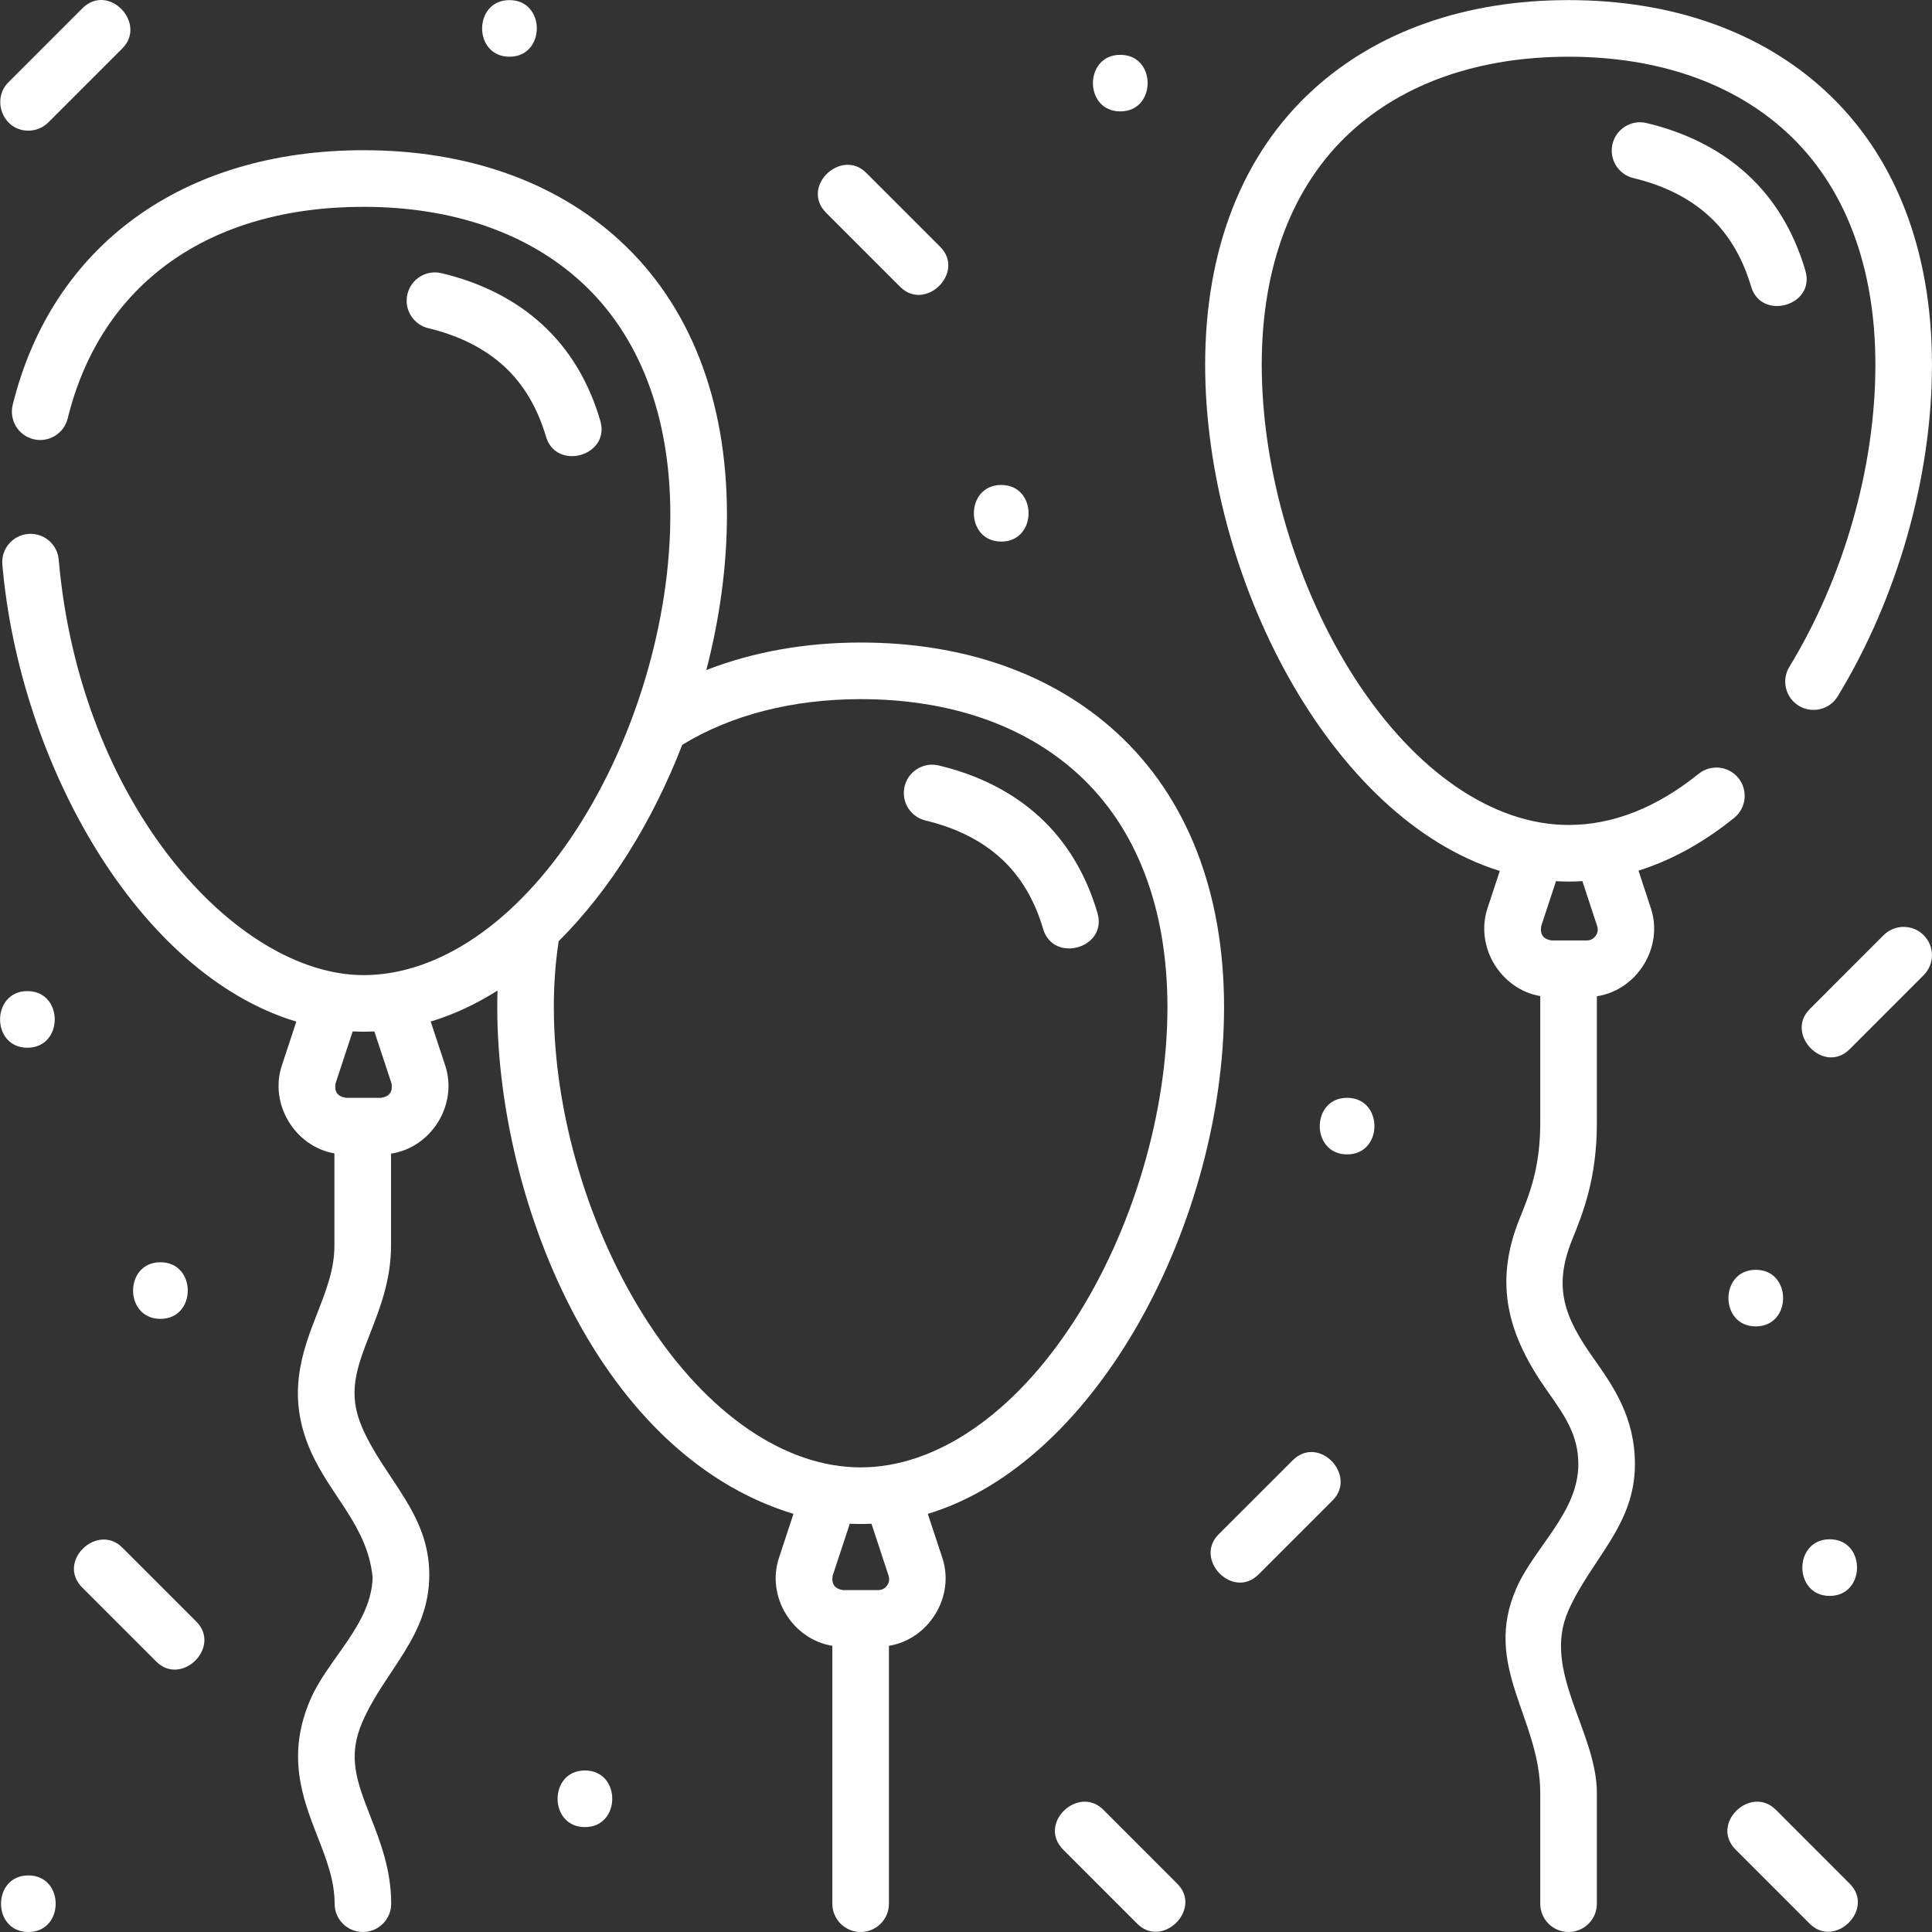 <svg width="56" height="56" viewBox="0 0 56 56" fill="none" xmlns="http://www.w3.org/2000/svg">
<rect x="0" y="0" width="56" height="56" fill="#333333" stroke="none"/>
<g clip-path="url(#clip0)">
<path d="M26.893 43.88C31.855 42.375 35.48 35.341 35.48 29.192C35.48 25.854 34.404 23.104 32.369 21.238C30.504 19.528 27.937 18.624 24.946 18.624C23.333 18.624 21.817 18.898 20.473 19.422C20.861 17.93 21.071 16.401 21.071 14.922C21.071 11.585 19.995 8.834 17.96 6.968C16.095 5.258 13.528 4.354 10.537 4.354C5.307 4.354 1.506 7.114 0.368 11.737C0.26 12.177 0.529 12.622 0.969 12.73C1.409 12.839 1.853 12.569 1.962 12.129C2.921 8.231 6.046 5.995 10.537 5.995C13.111 5.995 15.294 6.75 16.851 8.177C18.538 9.724 19.43 12.057 19.43 14.922C19.43 18.003 18.416 21.409 16.717 24.033C14.976 26.722 12.724 28.264 10.537 28.264C6.853 28.264 2.319 23.319 1.702 16.223C1.663 15.771 1.265 15.436 0.814 15.477C0.362 15.516 0.028 15.914 0.068 16.365C0.568 22.117 3.989 28.226 8.589 29.612L8.168 30.889C7.802 32 8.544 33.23 9.693 33.432V36.112C9.693 36.789 9.455 37.4 9.203 38.047C8.77 39.157 8.28 40.415 9.004 42.058C9.585 43.373 10.656 44.236 10.801 45.726C10.762 47.075 9.526 48.064 9.009 49.234C8.285 50.877 8.775 52.135 9.208 53.245C9.46 53.892 9.699 54.503 9.699 55.18C9.699 55.633 10.066 56 10.519 56C10.972 56 11.339 55.633 11.339 55.18C11.339 54.195 11.019 53.373 10.736 52.649C10.344 51.643 10.061 50.916 10.51 49.897C11.176 48.387 12.443 47.43 12.443 45.646C12.443 43.869 11.167 42.895 10.505 41.396C10.056 40.376 10.339 39.649 10.731 38.643C11.014 37.919 11.334 37.097 11.334 36.112V33.439C12.502 33.263 13.279 32.022 12.906 30.889L12.484 29.61C13.156 29.407 13.804 29.102 14.421 28.711C14.246 34.279 17.128 42.099 22.999 43.88L22.578 45.158C22.208 46.278 22.965 47.516 24.126 47.705V55.179C24.126 55.633 24.493 56 24.946 56C25.399 56 25.766 55.633 25.766 55.179V47.705C26.923 47.516 27.686 46.282 27.315 45.158L26.893 43.88ZM11.348 31.402C11.389 31.645 11.288 31.785 11.045 31.821H10.03C9.786 31.785 9.685 31.645 9.726 31.402L10.223 29.896C10.432 29.907 10.642 29.907 10.851 29.896L11.348 31.402ZM18.766 38.303C17.067 35.678 16.053 32.273 16.053 29.192C16.053 28.551 16.097 27.931 16.184 27.349C16.187 27.327 16.188 27.306 16.19 27.284C17.69 25.794 18.924 23.788 19.775 21.589C21.19 20.723 22.976 20.265 24.946 20.265C27.52 20.265 29.703 21.019 31.26 22.447C32.947 23.994 33.839 26.326 33.839 29.192C33.839 32.273 32.825 35.678 31.126 38.303C29.385 40.991 27.133 42.533 24.946 42.533C22.759 42.533 20.507 40.991 18.766 38.303ZM25.712 45.958C25.677 46.008 25.596 46.09 25.454 46.09H24.438C24.195 46.054 24.094 45.915 24.135 45.672L24.632 44.166C24.841 44.176 25.05 44.176 25.26 44.166L25.756 45.672C25.801 45.806 25.748 45.909 25.712 45.958Z" fill="white"/>
<path d="M26.827 23.783C27.716 23.995 28.454 24.367 29.021 24.887C29.581 25.4 29.99 26.086 30.236 26.927C30.53 27.928 32.11 27.486 31.811 26.465C31.479 25.334 30.913 24.396 30.13 23.677C29.355 22.967 28.372 22.465 27.209 22.187C26.768 22.082 26.325 22.354 26.22 22.794C26.115 23.235 26.387 23.678 26.827 23.783Z" fill="white"/>
<path d="M14.611 10.617C15.171 11.13 15.579 11.817 15.826 12.657C16.12 13.659 17.7 13.216 17.4 12.195C17.068 11.064 16.503 10.126 15.719 9.408C14.944 8.697 13.962 8.196 12.798 7.918C12.358 7.813 11.915 8.084 11.81 8.525C11.704 8.966 11.976 9.408 12.417 9.514C13.306 9.726 14.044 10.098 14.611 10.617Z" fill="white"/>
<path d="M47.493 25.236C48.444 24.937 49.371 24.428 50.265 23.707C50.618 23.423 50.673 22.906 50.389 22.553C50.105 22.201 49.588 22.145 49.235 22.43C48.015 23.413 46.747 23.912 45.465 23.912C43.279 23.912 41.026 22.37 39.285 19.682C37.587 17.058 36.572 13.652 36.572 10.571C36.572 7.705 37.464 5.373 39.151 3.826C40.709 2.398 42.892 1.644 45.465 1.644C48.039 1.644 50.222 2.398 51.779 3.826C53.467 5.373 54.359 7.705 54.359 10.571C54.359 13.535 53.45 16.728 51.865 19.33C51.63 19.717 51.752 20.222 52.139 20.457C52.526 20.693 53.031 20.57 53.267 20.183C55.003 17.331 55.999 13.827 55.999 10.571C55.999 7.233 54.923 4.483 52.888 2.617C51.023 0.907 48.456 0.003 45.465 0.003C42.474 0.003 39.907 0.907 38.043 2.617C36.007 4.483 34.932 7.233 34.932 10.571C34.932 16.701 38.534 23.71 43.472 25.245L43.115 26.328C42.748 27.441 43.494 28.673 44.645 28.872V32.543C44.645 33.841 44.34 34.596 44.045 35.327C43.288 37.204 43.705 38.7 44.851 40.321C45.352 41.03 45.749 41.591 45.749 42.441C45.749 43.831 44.484 44.833 43.956 46.03C42.954 48.303 44.645 49.792 44.645 51.975V55.18C44.645 55.633 45.012 56 45.465 56C45.918 56 46.286 55.633 46.286 55.18V51.975C46.286 50.192 44.684 48.444 45.457 46.692C46.123 45.183 47.389 44.225 47.389 42.442C47.389 41.07 46.752 40.169 46.19 39.373C45.353 38.189 45.007 37.328 45.567 35.941C45.887 35.148 46.286 34.16 46.286 32.543V28.877C47.451 28.699 48.226 27.459 47.852 26.328L47.493 25.236ZM46.25 27.128C46.214 27.177 46.133 27.26 45.991 27.26H44.976C44.733 27.224 44.632 27.084 44.673 26.841L45.102 25.541C45.356 25.557 45.611 25.557 45.866 25.539L46.294 26.841C46.339 26.976 46.286 27.079 46.25 27.128Z" fill="white"/>
<path d="M52.33 7.844C51.998 6.713 51.432 5.775 50.649 5.057C49.874 4.346 48.891 3.845 47.728 3.567C47.287 3.461 46.845 3.733 46.739 4.174C46.634 4.614 46.906 5.057 47.346 5.162C48.235 5.375 48.973 5.746 49.54 6.266C50.1 6.779 50.509 7.465 50.756 8.306C51.05 9.307 52.63 8.865 52.33 7.844Z" fill="white"/>
<path d="M14.767 1.644C15.823 1.644 15.825 0.003 14.767 0.003C13.711 0.003 13.71 1.644 14.767 1.644Z" fill="white"/>
<path d="M32.472 3.229C33.528 3.229 33.53 1.589 32.472 1.589C31.416 1.589 31.415 3.229 32.472 3.229Z" fill="white"/>
<path d="M29.021 15.698C30.077 15.698 30.078 14.057 29.021 14.057C27.965 14.057 27.963 15.698 29.021 15.698Z" fill="white"/>
<path d="M39.046 31.821C37.991 31.821 37.989 33.461 39.046 33.461C40.102 33.461 40.104 31.821 39.046 31.821Z" fill="white"/>
<path d="M0.794 30.369C1.85 30.369 1.852 28.728 0.794 28.728C-0.261 28.728 -0.263 30.369 0.794 30.369Z" fill="white"/>
<path d="M0.822 54.36C-0.234 54.36 -0.236 56 0.822 56C1.877 56 1.879 54.36 0.822 54.36Z" fill="white"/>
<path d="M4.65 36.587C3.594 36.587 3.592 38.228 4.65 38.228C5.706 38.228 5.707 36.587 4.65 36.587Z" fill="white"/>
<path d="M53.035 44.617C51.979 44.617 51.977 46.258 53.035 46.258C54.09 46.258 54.092 44.617 53.035 44.617Z" fill="white"/>
<path d="M50.892 36.806C49.836 36.806 49.835 38.446 50.892 38.446C51.948 38.446 51.949 36.806 50.892 36.806Z" fill="white"/>
<path d="M16.954 51.318C15.899 51.318 15.897 52.959 16.954 52.959C18.01 52.959 18.012 51.318 16.954 51.318Z" fill="white"/>
<path d="M0.822 3.787C1.032 3.787 1.242 3.707 1.402 3.547L3.546 1.403C4.272 0.678 3.144 -0.516 2.386 0.243L0.242 2.387C-0.253 2.881 0.081 3.787 0.822 3.787Z" fill="white"/>
<path d="M26.092 8.314C26.824 9.046 27.99 7.892 27.252 7.154L25.108 5.01C24.383 4.285 23.189 5.412 23.948 6.17L26.092 8.314Z" fill="white"/>
<path d="M37.466 42.331L35.322 44.474C34.597 45.199 35.734 46.382 36.482 45.634L38.626 43.49C39.351 42.765 38.224 41.572 37.466 42.331Z" fill="white"/>
<path d="M3.546 44.858C2.82 44.132 1.627 45.259 2.386 46.018L4.529 48.161C5.261 48.893 6.428 47.739 5.689 47.001L3.546 44.858Z" fill="white"/>
<path d="M51.472 52.456C50.746 51.731 49.553 52.858 50.312 53.616L52.455 55.76C53.187 56.492 54.354 55.338 53.615 54.6L51.472 52.456Z" fill="white"/>
<path d="M55.758 27.106C55.438 26.786 54.919 26.786 54.598 27.106L52.455 29.25C51.73 29.975 52.867 31.158 53.615 30.41L55.758 28.266C56.079 27.946 56.079 27.427 55.758 27.106Z" fill="white"/>
<path d="M31.98 52.456C31.254 51.731 30.061 52.858 30.82 53.616L32.963 55.76C33.695 56.492 34.861 55.338 34.123 54.6L31.98 52.456Z" fill="white"/>
</g>
<defs>
<clipPath id="clip0">
<rect width="56" height="56" fill="white"/>
</clipPath>
</defs>
</svg>
